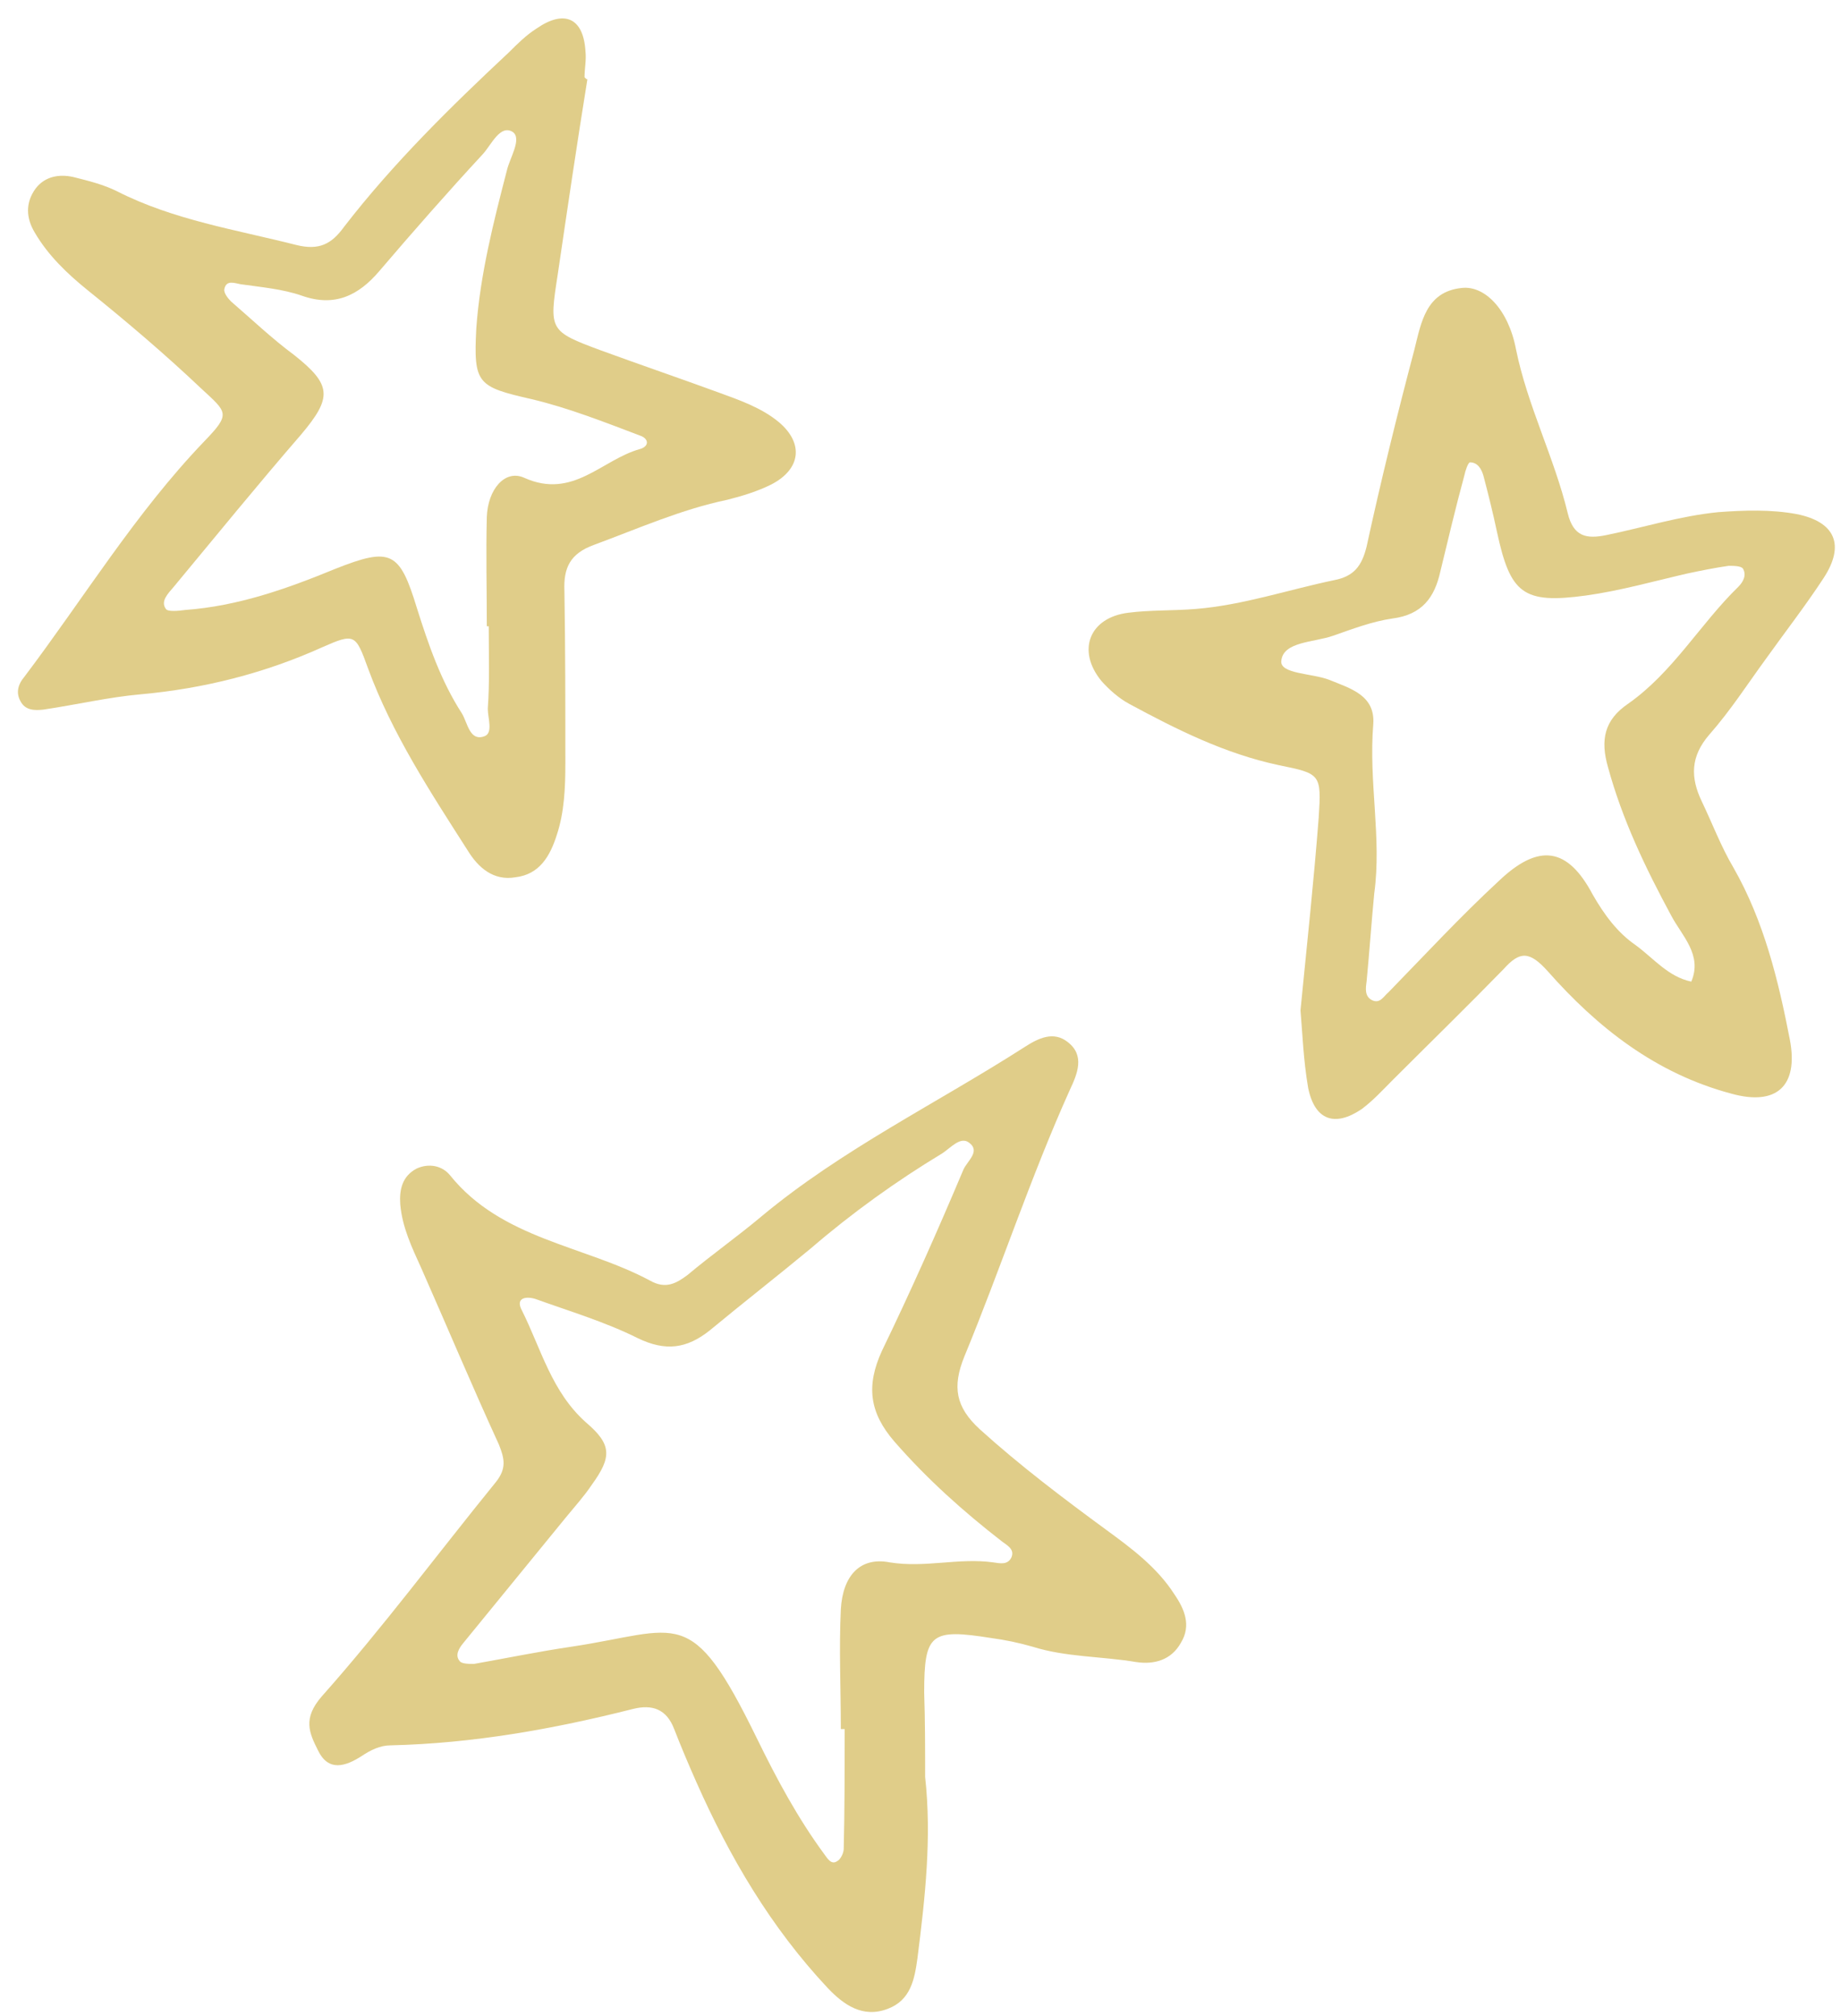 <svg width="95" height="104" viewBox="0 0 95 104" fill="none" xmlns="http://www.w3.org/2000/svg">
<path d="M47.739 91.674C48.085 94.788 47.739 97.901 47.344 101.015C47.195 102.102 46.998 103.19 45.812 103.635C44.526 104.129 43.538 103.437 42.698 102.547C39.781 99.433 37.656 95.826 35.926 91.921C35.531 91.031 35.135 90.092 34.789 89.203C34.394 88.165 33.653 87.918 32.664 88.165C28.562 89.203 24.41 89.944 20.159 90.043C19.615 90.043 19.121 90.29 18.676 90.586C17.836 91.13 16.946 91.427 16.403 90.29C15.958 89.4 15.612 88.659 16.6 87.522C19.764 83.963 22.581 80.158 25.596 76.451C26.14 75.759 26.041 75.265 25.744 74.523C24.36 71.508 23.075 68.444 21.741 65.429C21.247 64.342 20.752 63.304 20.653 62.118C20.604 61.376 20.752 60.684 21.494 60.289C22.136 59.992 22.828 60.141 23.224 60.635C25.893 63.946 30.143 64.243 33.554 66.072C34.344 66.516 34.888 66.22 35.481 65.775C36.717 64.737 38.052 63.798 39.287 62.76C43.439 59.3 48.332 56.928 52.88 54.012C53.572 53.567 54.362 53.172 55.104 53.765C55.993 54.457 55.598 55.396 55.203 56.236C53.176 60.734 51.644 65.429 49.766 69.976C49.123 71.558 49.321 72.596 50.556 73.733C52.632 75.611 54.857 77.291 57.081 78.922C58.366 79.861 59.7 80.85 60.59 82.234C61.134 83.024 61.48 83.865 60.936 84.754C60.442 85.644 59.552 85.891 58.613 85.743C56.834 85.446 55.005 85.496 53.275 84.952C52.583 84.754 51.891 84.606 51.15 84.507C48.036 84.013 47.69 84.26 47.69 87.324C47.739 88.758 47.739 90.191 47.739 91.674ZM43.587 89.203C43.538 89.203 43.439 89.203 43.389 89.203C43.389 87.127 43.291 85.051 43.389 83.024C43.488 81.295 44.378 80.306 45.91 80.603C47.739 80.899 49.469 80.356 51.248 80.603C51.594 80.652 51.99 80.751 52.188 80.356C52.385 79.911 51.94 79.713 51.693 79.515C49.716 77.983 47.838 76.303 46.157 74.375C44.872 72.892 44.675 71.508 45.515 69.68C46.998 66.615 48.382 63.502 49.716 60.338C49.914 59.894 50.606 59.399 50.013 58.955C49.568 58.608 49.074 59.202 48.629 59.498C46.256 60.931 43.983 62.562 41.857 64.391C40.127 65.825 38.348 67.209 36.618 68.642C35.432 69.581 34.344 69.729 32.911 69.037C31.231 68.197 29.402 67.653 27.622 67.011C27.128 66.862 26.585 66.961 26.931 67.604C27.919 69.581 28.463 71.805 30.242 73.387C31.577 74.523 31.577 75.166 30.539 76.599C30.143 77.192 29.649 77.736 29.204 78.28C27.425 80.454 25.695 82.58 23.916 84.754C23.668 85.051 23.471 85.397 23.718 85.693C23.817 85.842 24.212 85.842 24.459 85.842C26.14 85.545 27.82 85.199 29.501 84.952C35.086 84.112 35.63 82.678 39.04 89.647C40.078 91.773 41.165 93.799 42.549 95.677C42.698 95.875 42.895 96.221 43.192 96.023C43.39 95.924 43.538 95.578 43.538 95.381C43.587 93.354 43.587 91.278 43.587 89.203Z" fill="#E0CD89"/>
<path d="M30.311 4.087C29.767 7.448 29.273 10.809 28.779 14.17C28.334 17.037 28.334 17.086 31.003 18.075C33.029 18.816 35.056 19.508 37.083 20.249C38.17 20.645 39.307 21.04 40.196 21.782C41.481 22.869 41.333 24.203 39.801 24.994C39.109 25.34 38.318 25.587 37.527 25.785C35.155 26.279 32.931 27.268 30.657 28.108C29.421 28.553 29.075 29.294 29.125 30.48C29.174 33.446 29.174 36.411 29.174 39.377C29.174 40.612 29.125 41.898 28.729 43.084C28.383 44.171 27.84 45.11 26.604 45.258C25.467 45.456 24.676 44.764 24.133 43.874C22.205 40.859 20.228 37.845 18.992 34.484C18.35 32.704 18.3 32.655 16.62 33.396C13.654 34.731 10.54 35.522 7.278 35.818C5.598 35.966 3.917 36.362 2.237 36.609C1.792 36.658 1.298 36.658 1.051 36.164C0.803 35.719 0.952 35.275 1.248 34.928C4.313 30.876 6.982 26.477 10.54 22.77C11.924 21.337 11.727 21.287 10.392 20.052C8.514 18.272 6.537 16.592 4.51 14.961C3.472 14.121 2.484 13.181 1.792 11.995C1.347 11.254 1.298 10.463 1.841 9.722C2.336 9.079 3.077 8.98 3.769 9.129C4.56 9.326 5.351 9.524 6.043 9.87C8.959 11.353 12.171 11.847 15.285 12.638C16.472 12.934 17.114 12.588 17.757 11.699C20.277 8.437 23.243 5.521 26.258 2.703C26.703 2.259 27.148 1.814 27.692 1.468C29.125 0.479 30.113 0.924 30.212 2.654C30.262 3.099 30.163 3.544 30.163 3.988C30.262 4.087 30.262 4.087 30.311 4.087ZM25.22 32.309C25.171 32.309 25.171 32.309 25.121 32.309C25.121 30.431 25.072 28.553 25.121 26.674C25.171 25.241 26.06 24.203 27.049 24.648C29.57 25.785 31.052 23.709 33.029 23.165C33.524 23.017 33.474 22.622 33.029 22.473C31.201 21.781 29.323 21.04 27.444 20.595C24.627 19.953 24.429 19.805 24.578 16.938C24.775 14.17 25.467 11.452 26.159 8.783C26.308 8.14 26.95 7.152 26.456 6.806C25.813 6.41 25.368 7.448 24.924 7.942C23.095 9.919 21.315 11.946 19.585 13.972C18.498 15.257 17.262 15.85 15.582 15.257C14.594 14.911 13.457 14.812 12.419 14.664C12.122 14.615 11.677 14.417 11.578 14.911C11.529 15.109 11.776 15.406 11.924 15.554C13.012 16.493 14.05 17.482 15.187 18.322C17.114 19.854 17.164 20.496 15.533 22.424C13.308 24.994 11.133 27.663 8.959 30.283C8.662 30.629 8.267 31.024 8.563 31.419C8.662 31.568 9.206 31.518 9.552 31.469C12.27 31.271 14.791 30.381 17.312 29.343C20.179 28.207 20.623 28.454 21.513 31.37C22.106 33.248 22.749 35.126 23.836 36.807C24.133 37.301 24.232 38.24 24.973 37.993C25.467 37.845 25.171 37.054 25.171 36.559C25.27 35.225 25.22 33.792 25.22 32.309Z" fill="#E0CD89"/>
<path d="M67.108 52.124C67.454 48.615 67.8 45.402 68.047 42.19C68.196 39.916 68.146 39.916 65.971 39.471C63.203 38.878 60.732 37.643 58.261 36.308C57.717 36.012 57.223 35.567 56.827 35.122C55.542 33.54 56.234 31.86 58.212 31.613C59.348 31.465 60.534 31.514 61.721 31.415C64.142 31.217 66.466 30.427 68.838 29.932C69.876 29.735 70.272 29.191 70.519 28.203C71.26 24.792 72.1 21.382 72.99 18.021C73.336 16.637 73.583 15.055 75.412 14.858C76.598 14.709 77.834 15.945 78.229 18.021C78.822 20.937 80.206 23.606 80.898 26.473C81.195 27.708 81.887 27.807 82.875 27.609C84.803 27.214 86.681 26.621 88.658 26.423C89.993 26.324 91.377 26.275 92.711 26.522C94.688 26.917 95.232 28.104 94.095 29.834C93.156 31.267 92.118 32.601 91.129 33.985C90.19 35.27 89.301 36.654 88.213 37.89C87.225 39.027 87.225 40.114 87.818 41.35C88.362 42.486 88.806 43.672 89.449 44.76C91.031 47.528 91.772 50.592 92.365 53.656C92.81 56.029 91.673 57.067 89.35 56.424C85.445 55.386 82.43 53.014 79.86 50.098C78.921 49.06 78.427 49.06 77.587 49.999C75.708 51.926 73.781 53.805 71.853 55.732C71.359 56.227 70.865 56.77 70.272 57.215C68.888 58.154 67.85 57.808 67.504 56.128C67.257 54.694 67.207 53.261 67.108 52.124ZM70.914 46.094C70.766 47.627 70.667 49.109 70.519 50.642C70.469 50.987 70.42 51.383 70.766 51.581C71.211 51.828 71.408 51.383 71.655 51.185C73.534 49.258 75.362 47.281 77.339 45.452C79.415 43.475 80.898 43.722 82.183 46.144C82.776 47.182 83.469 48.121 84.408 48.763C85.347 49.455 86.088 50.394 87.274 50.642C87.867 49.258 86.78 48.269 86.236 47.231C84.902 44.76 83.715 42.289 82.974 39.57C82.579 38.186 82.776 37.148 84.012 36.308C86.335 34.677 87.719 32.206 89.696 30.278C89.943 30.031 90.141 29.685 89.943 29.339C89.844 29.191 89.449 29.191 89.202 29.191C88.51 29.29 87.769 29.438 87.077 29.586C85.347 29.982 83.617 30.476 81.837 30.723C78.575 31.168 77.933 30.624 77.241 27.412C77.043 26.473 76.796 25.484 76.549 24.545C76.45 24.199 76.252 23.853 75.857 23.853C75.758 23.853 75.609 24.298 75.56 24.545C75.115 26.176 74.72 27.857 74.324 29.488C74.028 30.822 73.385 31.712 71.853 31.909C70.815 32.058 69.777 32.453 68.789 32.799C67.8 33.145 66.219 33.096 66.12 34.084C66.021 34.776 67.701 34.727 68.591 35.073C69.678 35.517 70.963 35.863 70.865 37.346C70.617 40.361 71.309 43.228 70.914 46.094Z" fill="#E0CD89"/>
</svg>
